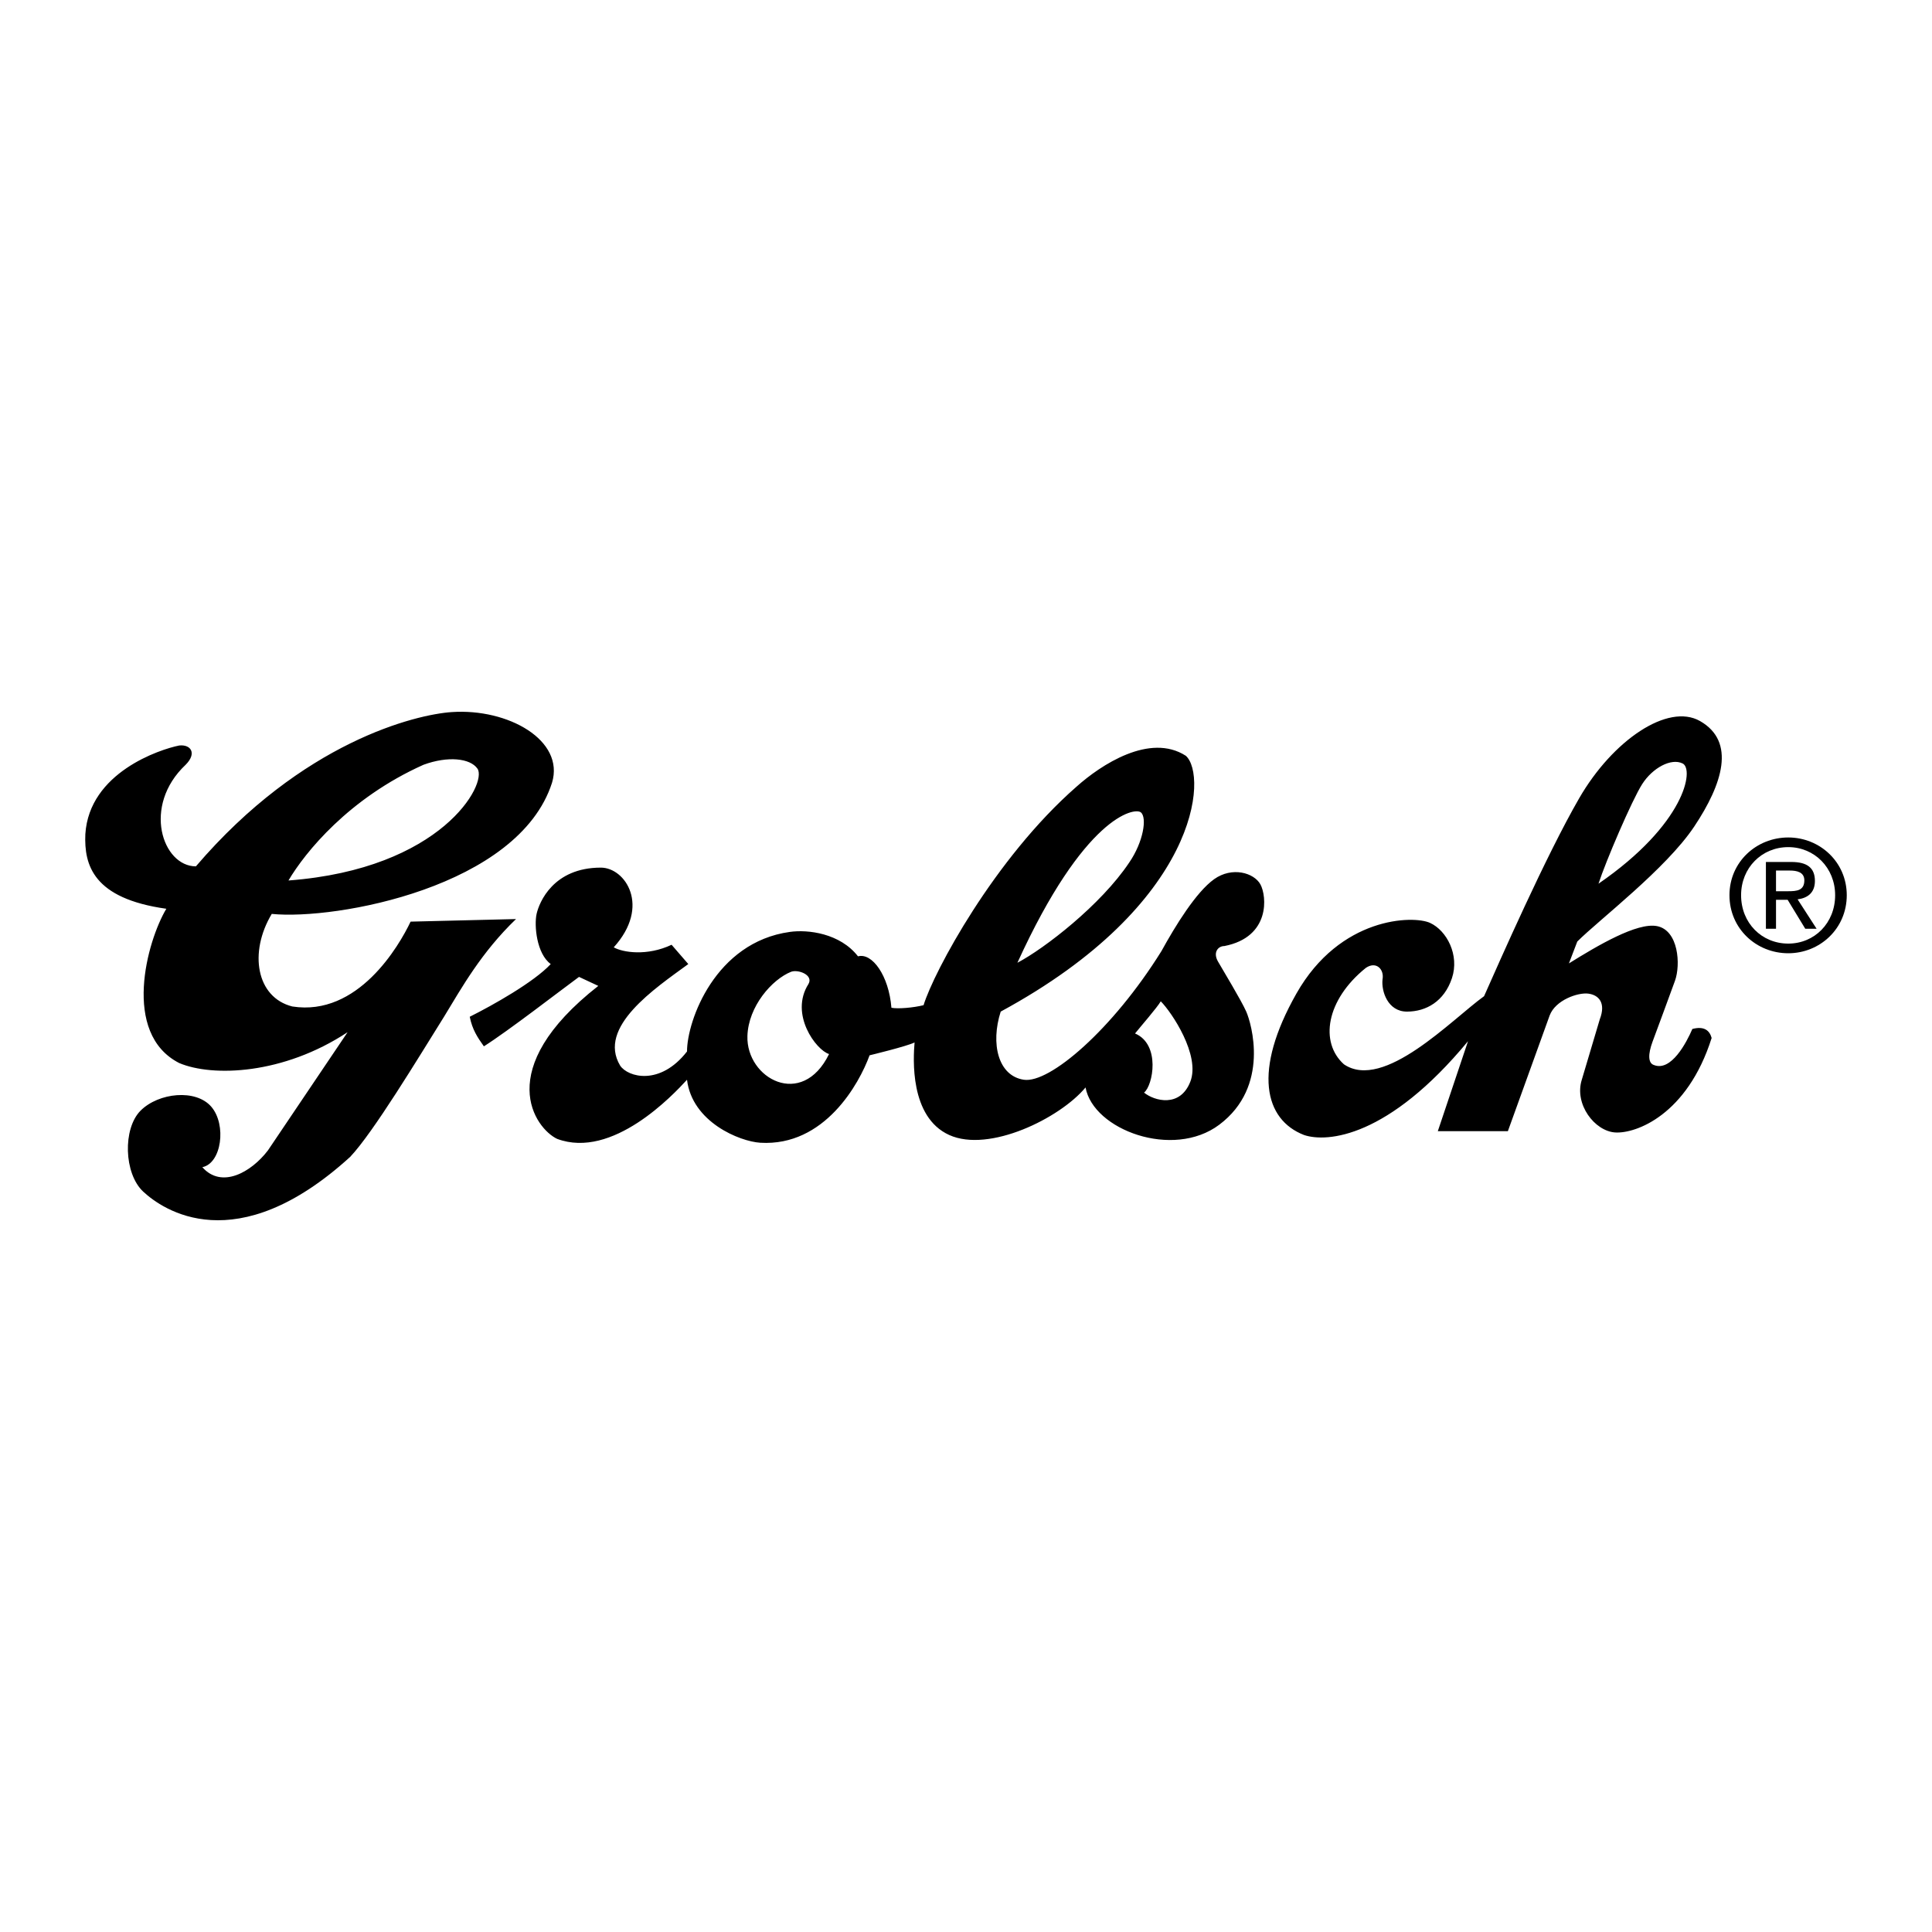 <svg xmlns="http://www.w3.org/2000/svg" width="2500" height="2500" viewBox="0 0 192.756 192.756"><g fill-rule="evenodd" clip-rule="evenodd"><path fill="#fff" d="M0 0h192.756v192.756H0V0z"/><path d="M178.416 83.555c-3.178 0-5.867 2.444-5.867 5.76 0 3.346 2.689 5.791 5.867 5.791 3.146 0 5.836-2.444 5.836-5.791 0-3.315-2.69-5.76-5.836-5.76zm0 .963c2.613 0 4.676 2.062 4.676 4.797 0 2.781-2.062 4.828-4.676 4.828-2.643 0-4.707-2.047-4.707-4.828 0-2.735 2.064-4.797 4.707-4.797z"/><path d="M177.193 89.773h1.16l1.758 2.888h1.131l-1.895-2.934c.979-.123 1.727-.642 1.727-1.833 0-1.314-.779-1.895-2.354-1.895h-2.535v6.662h1.008v-2.888zm0-2.918h1.375c.703 0 1.451.153 1.451.978 0 1.024-.764 1.085-1.619 1.085h-1.207v-2.063zM27.113 91.181c6.413.641 24.626-2.693 27.961-13.083 1.283-4.232-4.361-7.439-10.005-7.054-3.592.245-14.878 2.95-25.524 15.392-3.335 0-5.387-6.029-1.026-10.133 1.154-1.155.513-2.052-.641-1.924-1.924.385-8.979 2.693-9.364 8.85-.128 3.078.77 6.413 8.081 7.439-1.924 3.207-4.489 12.442 1.283 15.391 3.334 1.412 10.389 1.154 16.802-3.078l-7.953 11.801c-1.667 2.18-4.617 3.848-6.541 1.668 1.924-.385 2.437-4.234.897-6.029s-5.259-1.41-7.055.385c-1.795 1.795-1.667 6.285.257 8.08 1.924 1.797 9.235 6.928 20.651-3.463 2.308-2.436 6.797-9.875 9.363-13.98 1.796-2.949 3.72-6.413 7.183-9.748l-10.517.257c-1.155 2.437-5.259 9.491-11.801 8.465-3.59-.899-4.36-5.388-2.051-9.236zm1.668-3.335c1.667-2.822 6.028-8.209 13.467-11.543 2.438-.898 4.666-.652 5.387.384 1.027 1.475-3.527 10.004-18.854 11.159zM78.932 96.953c.705-.258 2.245.32 1.731 1.217-1.924 3.016.77 6.607 2.052 6.992-2.693 5.514-8.273 2.436-8.145-1.797.091-2.951 2.438-5.642 4.362-6.412zm22.574-.898c6.67-14.622 11.672-15.52 12.314-15.007.641.513.256 2.95-1.154 5.002-2.822 4.233-8.467 8.594-11.16 10.005zm14.303 3.847c1.09 1.09 3.975 5.387 2.949 8.018-1.025 2.629-3.592 1.922-4.617 1.09.898-.705 1.668-4.811-.898-5.9.513-.641 2.243-2.63 2.566-3.208zm5.707-3.976c-.514-.897 0-1.539.641-1.539 4.619-.898 4.232-5.002 3.592-6.156-.641-1.155-2.822-1.796-4.617-.513-1.795 1.282-3.848 4.617-5.26 7.183-4.873 7.824-11.158 13.211-13.723 12.826-2.566-.385-3.336-3.592-2.309-6.799 19.879-10.773 20.65-23.6 18.469-25.524-3.592-2.309-8.465.898-10.902 3.079-8.209 7.183-14.237 18.47-15.263 21.804-1.026.258-2.565.385-3.207.258-.256-3.207-1.923-5.516-3.334-5.131-1.796-2.309-5.002-2.693-6.799-2.437-7.439 1.026-10.261 8.85-10.261 11.928-2.693 3.463-5.9 2.566-6.67 1.412-2.309-3.848 3.463-7.697 6.798-10.133l-1.667-1.925c-2.438 1.155-4.874.77-5.772.256 3.72-4.104 1.154-7.952-1.283-7.952-4.746 0-6.156 3.463-6.413 4.618-.256 1.154 0 3.976 1.411 5.003-1.667 1.795-5.771 4.104-8.081 5.258.257 1.283.77 2.053 1.411 2.951 2.437-1.541 7.567-5.516 9.492-6.928l1.923.898c-10.646 8.338-6.285 14.236-4.104 15.264 5.515 2.053 11.543-4.361 12.955-5.9.513 4.232 5.259 6.156 7.312 6.285 6.413.385 9.876-5.9 10.902-8.723 0 0 3.72-.896 4.489-1.283-.128 1.541-.513 7.439 3.463 9.236 3.977 1.795 11.03-1.668 13.596-4.746.77 4.232 8.723 7.184 13.34 3.719 5.086-3.814 3.205-10.131 2.693-11.287-.514-1.155-2.309-4.104-2.822-5.002zM157.365 93.938c2.182-2.18 8.852-7.247 11.672-11.479 2.822-4.233 4.17-8.465.578-10.518-3.213-1.835-8.723 1.924-12.057 7.696-3.336 5.772-7.953 16.29-9.492 19.752-3.207 2.309-10.004 9.492-13.98 6.799-2.438-2.182-1.797-6.414 2.18-9.619 1.027-.706 1.859.127 1.668 1.154-.129 1.154.514 3.205 2.438 3.205s3.719-1.025 4.488-3.334-.512-4.746-2.18-5.515-8.979-.642-13.34 7.054c-4.361 7.695-3.207 12.57.77 14.109 2.309.77 8.402.256 16.354-9.363l-3.014 8.979h6.99l4.168-11.543c.578-1.541 2.822-2.311 3.848-2.182 1.027.129 1.797.898 1.154 2.564l-1.795 6.029c-.77 2.438 1.283 5.131 3.336 5.26 2.051.127 7.182-1.732 9.619-9.428-.193-.707-.705-1.219-1.924-.898-.578 1.346-2.117 4.297-3.848 3.592-.578-.193-.578-1.09-.129-2.309s1.668-4.49 2.244-6.094c.578-1.603.354-5.035-1.795-5.451-1.988-.385-5.9 1.924-8.787 3.72l.834-2.18zm2.117-5.771c.705-2.181 3.334-8.337 4.361-9.94 1.025-1.604 2.885-2.629 4.039-2.053 1.155.577.259 6.029-8.4 11.993z"/></g></svg>